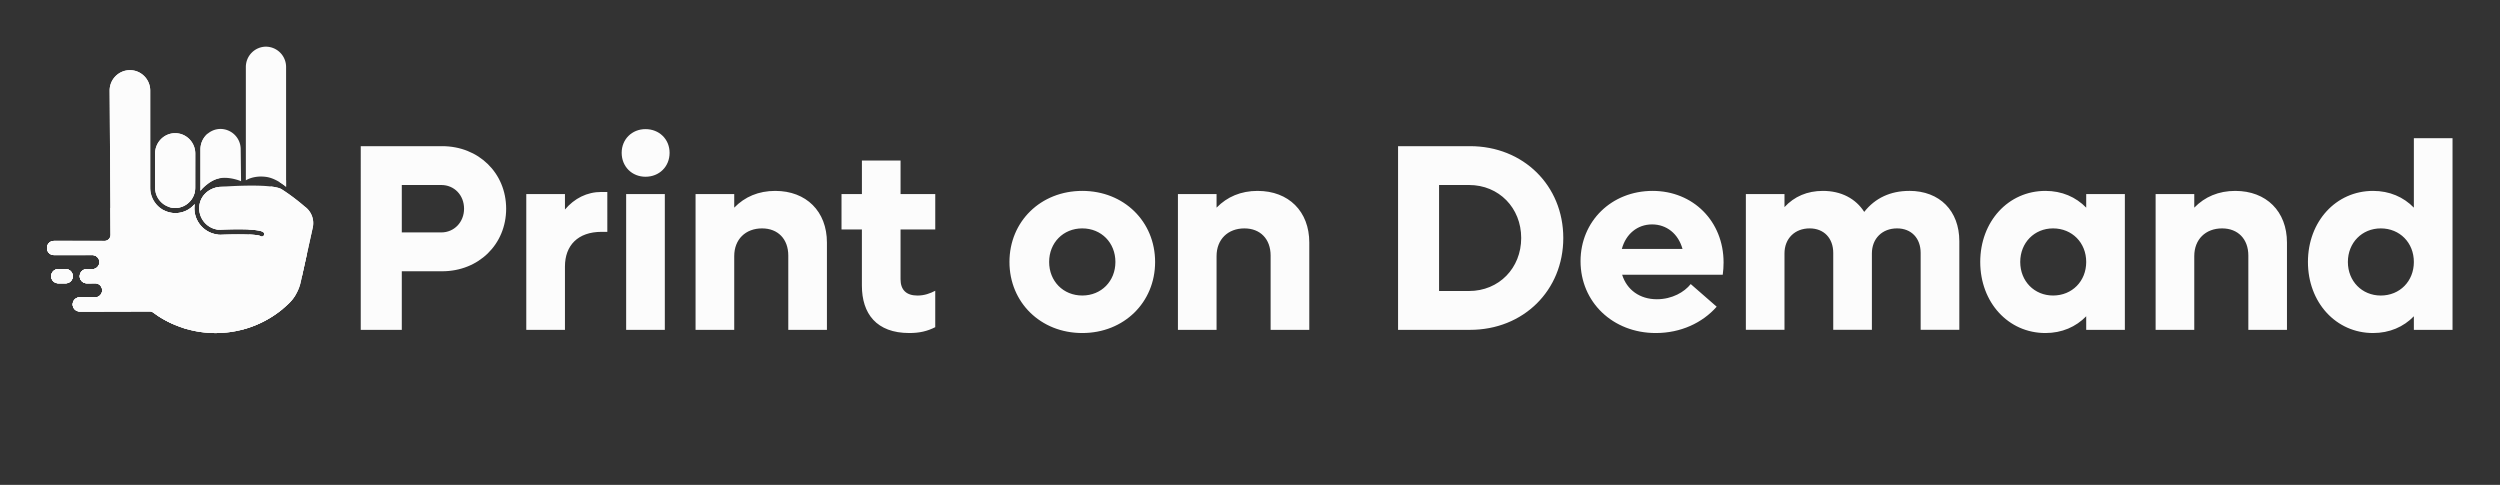 <svg xmlns="http://www.w3.org/2000/svg" fill="none" viewBox="0 0 165 32">
  <rect x="0" y="0" width="165" height="32" fill="#333333" stroke="none"/>
  <path fill="#FCFCFC" fill-rule="evenodd" d="M6.893 15.903a.404.404 0 0 0 .405-.41l-.062-9.515c0-.743.6-1.347 1.34-1.347.737 0 1.338.604 1.338 1.347v6.382l.002.022-.001.013c0 .921.745 1.671 1.662 1.671.512 0 .97-.234 1.275-.602a1.742 1.742 0 0 0 1.716 2.027c.1-.005.2-.009.302-.012l.076-.003.192-.005.076-.002.076-.001.152-.003h.075l.15-.001h.073c.72 0 1.327.038 1.446.12a.161.161 0 0 0 .225-.04.163.163 0 0 0-.04-.227c-.194-.135-.838-.176-1.477-.18l-.085-.001c-.51-.002-1.004.018-1.248.03-.777 0-1.41-.636-1.41-1.418 0-.782.614-1.362 1.41-1.418.082-.005 3.371-.259 4.037.167.837.536 1.503 1.128 1.508 1.132.443.314.653.86.535 1.393l-.791 3.58a2.801 2.801 0 0 1-.783 1.419 6.935 6.935 0 0 1-4.841 1.96c-1.533-.001-2.953-.5-4.107-1.346a.403.403 0 0 0-.239-.078H5.264a.464.464 0 0 1-.462-.466c0-.257.207-.465.462-.465h1.02c.254 0 .46-.209.46-.466a.463.463 0 0 0-.46-.465h-.557a.464.464 0 0 1-.462-.465c0-.257.207-.465.462-.465h.371a.464.464 0 0 0 0-.931H3.566a.464.464 0 0 1-.463-.465c0-.257.208-.466.463-.466h3.327ZM4.34 17.765c.255 0 .462.208.462.465a.463.463 0 0 1-.462.465h-.498a.463.463 0 0 1-.46-.465c0-.257.206-.465.46-.465h.498Zm7.221-8.975c.732 0 1.328.604 1.328 1.346l-.002 2.244c0 .741-.595 1.344-1.326 1.344a1.337 1.337 0 0 1-1.326-1.344l-.001-2.244c0-.742.595-1.346 1.327-1.346Zm2.996-.28a1.34 1.34 0 0 1 1.329 1.35l.024 2.1s-.743-.324-1.442-.19c-.682.132-1.24.818-1.24.818V9.86c0-.744.597-1.35 1.33-1.35Zm2.997-5.43a1.34 1.34 0 0 1 1.328 1.347v7.9s-.643-.557-1.306-.65c-.848-.119-1.35.227-1.35.227V4.427a1.34 1.34 0 0 1 1.328-1.348Z" clip-rule="evenodd"/>
  <path fill="#FCFCFC" fill-rule="evenodd" d="M17.886 12.31c.317.038.572.098.711.187.838.536 1.504 1.128 1.509 1.132.443.314.653.86.535 1.393l-.705 3.19a3.2 3.2 0 0 1-3.502-2.733c.389.017.674.052.752.106a.162.162 0 0 0 .225-.041.163.163 0 0 0-.04-.227c-.142-.098-.523-.146-.967-.167a3.216 3.216 0 0 1 1.482-2.84Zm.996-.417v.435s-.171-.148-.428-.305c.139-.053.281-.097.428-.13Z" clip-rule="evenodd"/>
  <path fill="#FCFCFC" fill-rule="evenodd" d="M14.595 12.328c2.89.014 5.232 2.377 5.232 5.285a5.29 5.29 0 0 1-.354 1.91c-.115.182-.25.349-.405.498a6.934 6.934 0 0 1-4.841 1.96 6.92 6.92 0 0 1-3.828-1.15 5.278 5.278 0 0 1-1.088-3.218c0-1.45.583-2.766 1.526-3.721a1.655 1.655 0 0 0 2.015-.427 1.742 1.742 0 0 0 1.716 2.027c.1-.005.2-.01.302-.013l.077-.002.19-.006.077-.002.076-.001.152-.002.075-.001H15.74c.72 0 1.327.037 1.446.12a.162.162 0 0 0 .225-.041.163.163 0 0 0-.04-.227c-.194-.134-.838-.175-1.477-.18l-.085-.001c-.51-.002-1.004.018-1.248.03-.777 0-1.41-.636-1.41-1.418 0-.781.614-1.362 1.41-1.417l.034-.003Zm-1.728.284a1.334 1.334 0 0 1-1.306 1.113c-.162 0-.316-.03-.46-.083a5.25 5.25 0 0 1 1.766-1.03Zm.462-.136c-.065.068-.1.112-.1.112v-.086c.033-.01.066-.018.1-.026Z" clip-rule="evenodd"/>
  <path fill="#FCFCFC" fill-rule="evenodd" d="M11.449 21.401a6.98 6.98 0 0 1-1.33-.765.403.403 0 0 0-.239-.08H5.264a.464.464 0 0 1-.463-.465c0-.257.208-.465.463-.465h1.02c.254 0 .46-.208.46-.465a.463.463 0 0 0-.46-.466h-.557a.464.464 0 0 1-.462-.465c0-.257.207-.465.462-.465h.371a.464.464 0 0 0 0-.931H3.566a.464.464 0 0 1-.463-.465c0-.257.208-.466.463-.466h3.327a.404.404 0 0 0 .405-.41l-.062-9.515c0-.743.6-1.347 1.339-1.347.738 0 1.34.604 1.34 1.347v6.382l.001.022-.001.013c0 .922.745 1.671 1.662 1.671.512 0 .97-.234 1.275-.602a1.742 1.742 0 0 0 1.522 2.017 12.016 12.016 0 0 1-2.925 5.92ZM4.34 17.765c.255 0 .461.208.461.465a.463.463 0 0 1-.46.465h-.499a.463.463 0 0 1-.46-.465c0-.257.206-.465.46-.465h.498Zm10.19-5.432a12.243 12.243 0 0 1-.102 2.826 1.416 1.416 0 0 1-1.277-1.411c0-.772.599-1.347 1.38-1.415ZM11.562 8.79c.732 0 1.328.604 1.328 1.346l-.002 2.244c0 .741-.595 1.345-1.326 1.345a1.337 1.337 0 0 1-1.326-1.345l-.001-2.244c0-.742.595-1.346 1.327-1.346Zm2.148.032c.373.931.633 1.92.764 2.948h-.005c-.682.132-1.24.817-1.24.817V9.86c0-.417.188-.79.48-1.038Z" clip-rule="evenodd"/>
  <path fill="#FCFCFC" fill-rule="evenodd" d="M7.286 13.725h.036c3.073 0 5.567 2.507 5.567 5.595 0 .86-.193 1.675-.539 2.403a6.952 6.952 0 0 1-2.23-1.087.403.403 0 0 0-.24-.08H5.264a.464.464 0 0 1-.463-.465c0-.257.208-.465.463-.465h1.02c.254 0 .46-.208.46-.465a.463.463 0 0 0-.46-.466h-.557a.464.464 0 0 1-.462-.465c0-.257.207-.465.462-.465h.371a.464.464 0 0 0 0-.93H3.566a.464.464 0 0 1-.463-.466c0-.257.208-.466.463-.466h3.327a.404.404 0 0 0 .405-.41l-.012-1.768Zm-2.946 4.04c.255 0 .461.208.461.465a.463.463 0 0 1-.46.465h-.499a.463.463 0 0 1-.46-.465c0-.257.206-.465.46-.465h.498ZM15.998 21.752a4.16 4.16 0 0 1-.088-.855c0-2.279 1.84-4.128 4.107-4.128.08 0 .159.002.237.006l-.404 1.827a2.801 2.801 0 0 1-.783 1.419 6.93 6.93 0 0 1-3.07 1.731Z" clip-rule="evenodd"/>
  <path fill="#FCFCFC" fill-rule="evenodd" d="M6.743 15.903a4.48 4.48 0 0 1 1.901 4.654h-3.38a.464.464 0 0 1-.463-.466c0-.257.208-.465.463-.465h1.02c.254 0 .46-.209.46-.465a.463.463 0 0 0-.46-.466h-.557a.464.464 0 0 1-.462-.465c0-.257.207-.465.462-.465h.371a.464.464 0 0 0 0-.931H3.566a.464.464 0 0 1-.463-.465c0-.257.208-.466.463-.466h3.177ZM4.34 17.765c.255 0 .461.208.461.465a.463.463 0 0 1-.46.465h-.499a.463.463 0 0 1-.46-.465c0-.257.206-.465.46-.465h.498Z" clip-rule="evenodd"/>
  <path fill="#FCFCFC" fill-rule="evenodd" d="M5.93 15.903a3.35 3.35 0 0 1 1.493 2.792c0 .689-.208 1.33-.563 1.861H5.264a.464.464 0 0 1-.463-.465c0-.257.208-.465.463-.465h1.02c.254 0 .46-.209.46-.465a.463.463 0 0 0-.46-.466h-.557a.464.464 0 0 1-.462-.465c0-.257.207-.465.462-.465h.371a.464.464 0 0 0 0-.931H3.566a.464.464 0 0 1-.463-.465c0-.257.208-.466.463-.466H5.93Zm-1.59 1.862c.255 0 .461.208.461.465a.463.463 0 0 1-.46.465h-.499a.463.463 0 0 1-.46-.465c0-.257.206-.465.46-.465h.498ZM12.1 21.648a4.321 4.321 0 0 1 3.786-2.245c1.046 0 2.007.375 2.755.998a6.935 6.935 0 0 1-4.415 1.58c-.74 0-1.455-.117-2.125-.333Z" clip-rule="evenodd"/>
  <path fill="#FCFCFC" fill-rule="evenodd" d="M5.797 19.626a3.032 3.032 0 0 1-.642.917.465.465 0 0 1 .11-.917h.532Zm.205-1.861a3.044 3.044 0 0 1 .046.93h-.32a.464.464 0 0 1-.463-.465c0-.257.207-.465.462-.465h.275Zm-1.662 0c.255 0 .462.208.462.465a.463.463 0 0 1-.462.465h-.498a.463.463 0 0 1-.46-.465c0-.257.206-.465.46-.465h.498Zm.441-1.862c.348.246.642.563.86.931H3.566a.464.464 0 0 1-.463-.465c0-.257.208-.466.463-.466h1.215Z" clip-rule="evenodd"/>
  <path fill="#FCFCFC" d="M29.176 9.647h-5.367V21.77h2.709v-3.866h2.658c2.412 0 4.23-1.773 4.23-4.129 0-2.355-1.818-4.128-4.23-4.128Zm-.052 5.693h-2.606v-3.13h2.606c.857 0 1.504.668 1.504 1.565 0 .88-.647 1.565-1.504 1.565ZM39.7 12.669c-.963 0-1.785.421-2.413 1.159V12.81h-2.552v8.96h2.552v-4.182c0-1.39.857-2.286 2.413-2.286h.383V12.67H39.7ZM42.602 11.665c.909 0 1.591-.667 1.591-1.58 0-.896-.682-1.563-1.59-1.563-.89 0-1.573.667-1.573 1.563 0 .913.682 1.58 1.572 1.58ZM41.326 21.77h2.552v-8.96h-2.552v8.96ZM51.17 12.599c-1.104 0-2.012.386-2.711 1.106v-.896h-2.552v8.96h2.552v-4.867c0-1.107.75-1.828 1.836-1.828 1.05 0 1.732.703 1.732 1.793v4.902h2.55v-5.764c0-2.054-1.364-3.406-3.407-3.406ZM61.727 15.145V12.81h-2.29v-2.214h-2.551v2.214H55.54v2.335h1.345v3.71c0 1.844.962 3.125 3.128 3.125.682 0 1.189-.122 1.713-.386V19.19c-.331.175-.717.316-1.172.316-.75 0-1.118-.387-1.118-1.072v-3.288h2.29ZM71.43 21.98c2.747 0 4.807-2.019 4.807-4.69 0-2.672-2.06-4.691-4.807-4.691-2.745 0-4.806 2.019-4.806 4.69 0 2.672 2.062 4.691 4.806 4.691Zm0-2.476c-1.26 0-2.187-.949-2.187-2.215s.928-2.215 2.187-2.215c1.26 0 2.187.95 2.187 2.215 0 1.266-.928 2.215-2.187 2.215ZM83.004 12.599c-1.101 0-2.01.386-2.711 1.106v-.896h-2.55v8.96h2.55v-4.867c0-1.107.753-1.828 1.838-1.828 1.05 0 1.73.703 1.73 1.793v4.902h2.552v-5.764c0-2.054-1.363-3.406-3.409-3.406ZM97.024 9.647h-4.752V21.77h4.752c3.517 0 6.153-2.599 6.153-6.062s-2.636-6.061-6.153-6.061Zm-.068 9.56h-1.978V12.21h1.978c1.975 0 3.443 1.512 3.443 3.498 0 1.987-1.468 3.498-3.443 3.498ZM113.756 17.324c0-2.724-2.011-4.725-4.685-4.725-2.709 0-4.755 2.001-4.755 4.638 0 2.707 2.133 4.743 4.965 4.743 1.643 0 3.076-.667 4.02-1.738l-1.713-1.494c-.419.527-1.224 1.002-2.237 1.002-1.12 0-1.977-.615-2.29-1.618h6.64c.036-.228.055-.562.055-.808Zm-4.72-2.513c.96 0 1.73.615 2.01 1.618h-4.004c.264-.985 1.031-1.618 1.994-1.618ZM126.012 12.599c-1.243 0-2.257.474-2.973 1.387-.56-.878-1.52-1.387-2.726-1.387-1.033 0-1.89.368-2.537 1.07v-.86h-2.549v8.96h2.549v-5.043c0-.984.683-1.652 1.662-1.652.944 0 1.556.65 1.556 1.617v5.078h2.551v-5.043c0-.984.683-1.652 1.662-1.652.944 0 1.556.65 1.556 1.617v5.078h2.552v-5.851c0-2.002-1.293-3.32-3.303-3.32ZM137.69 12.81v.895c-.683-.703-1.608-1.106-2.693-1.106-2.448 0-4.301 2.019-4.301 4.69 0 2.672 1.853 4.691 4.301 4.691 1.085 0 2.01-.404 2.693-1.106v.895h2.551v-8.96h-2.551Zm-2.187 6.694c-1.24 0-2.168-.949-2.168-2.215s.928-2.215 2.168-2.215c1.259 0 2.187.95 2.187 2.215 0 1.266-.928 2.215-2.187 2.215ZM147.532 12.599c-1.102 0-2.011.386-2.71 1.106v-.896h-2.551v8.96h2.551v-4.867c0-1.107.751-1.828 1.836-1.828 1.05 0 1.733.703 1.733 1.793v4.902h2.549v-5.764c0-2.054-1.363-3.406-3.408-3.406ZM159.315 9.12v4.585c-.68-.702-1.608-1.106-2.693-1.106-2.448 0-4.298 2.019-4.298 4.69 0 2.672 1.85 4.691 4.298 4.691 1.085 0 2.013-.404 2.693-1.106v.895h2.552V9.12h-2.552Zm-2.184 10.385c-1.243 0-2.171-.95-2.171-2.215 0-1.266.928-2.216 2.171-2.216 1.259 0 2.184.95 2.184 2.216 0 1.265-.925 2.215-2.184 2.215Z"/>
</svg>
